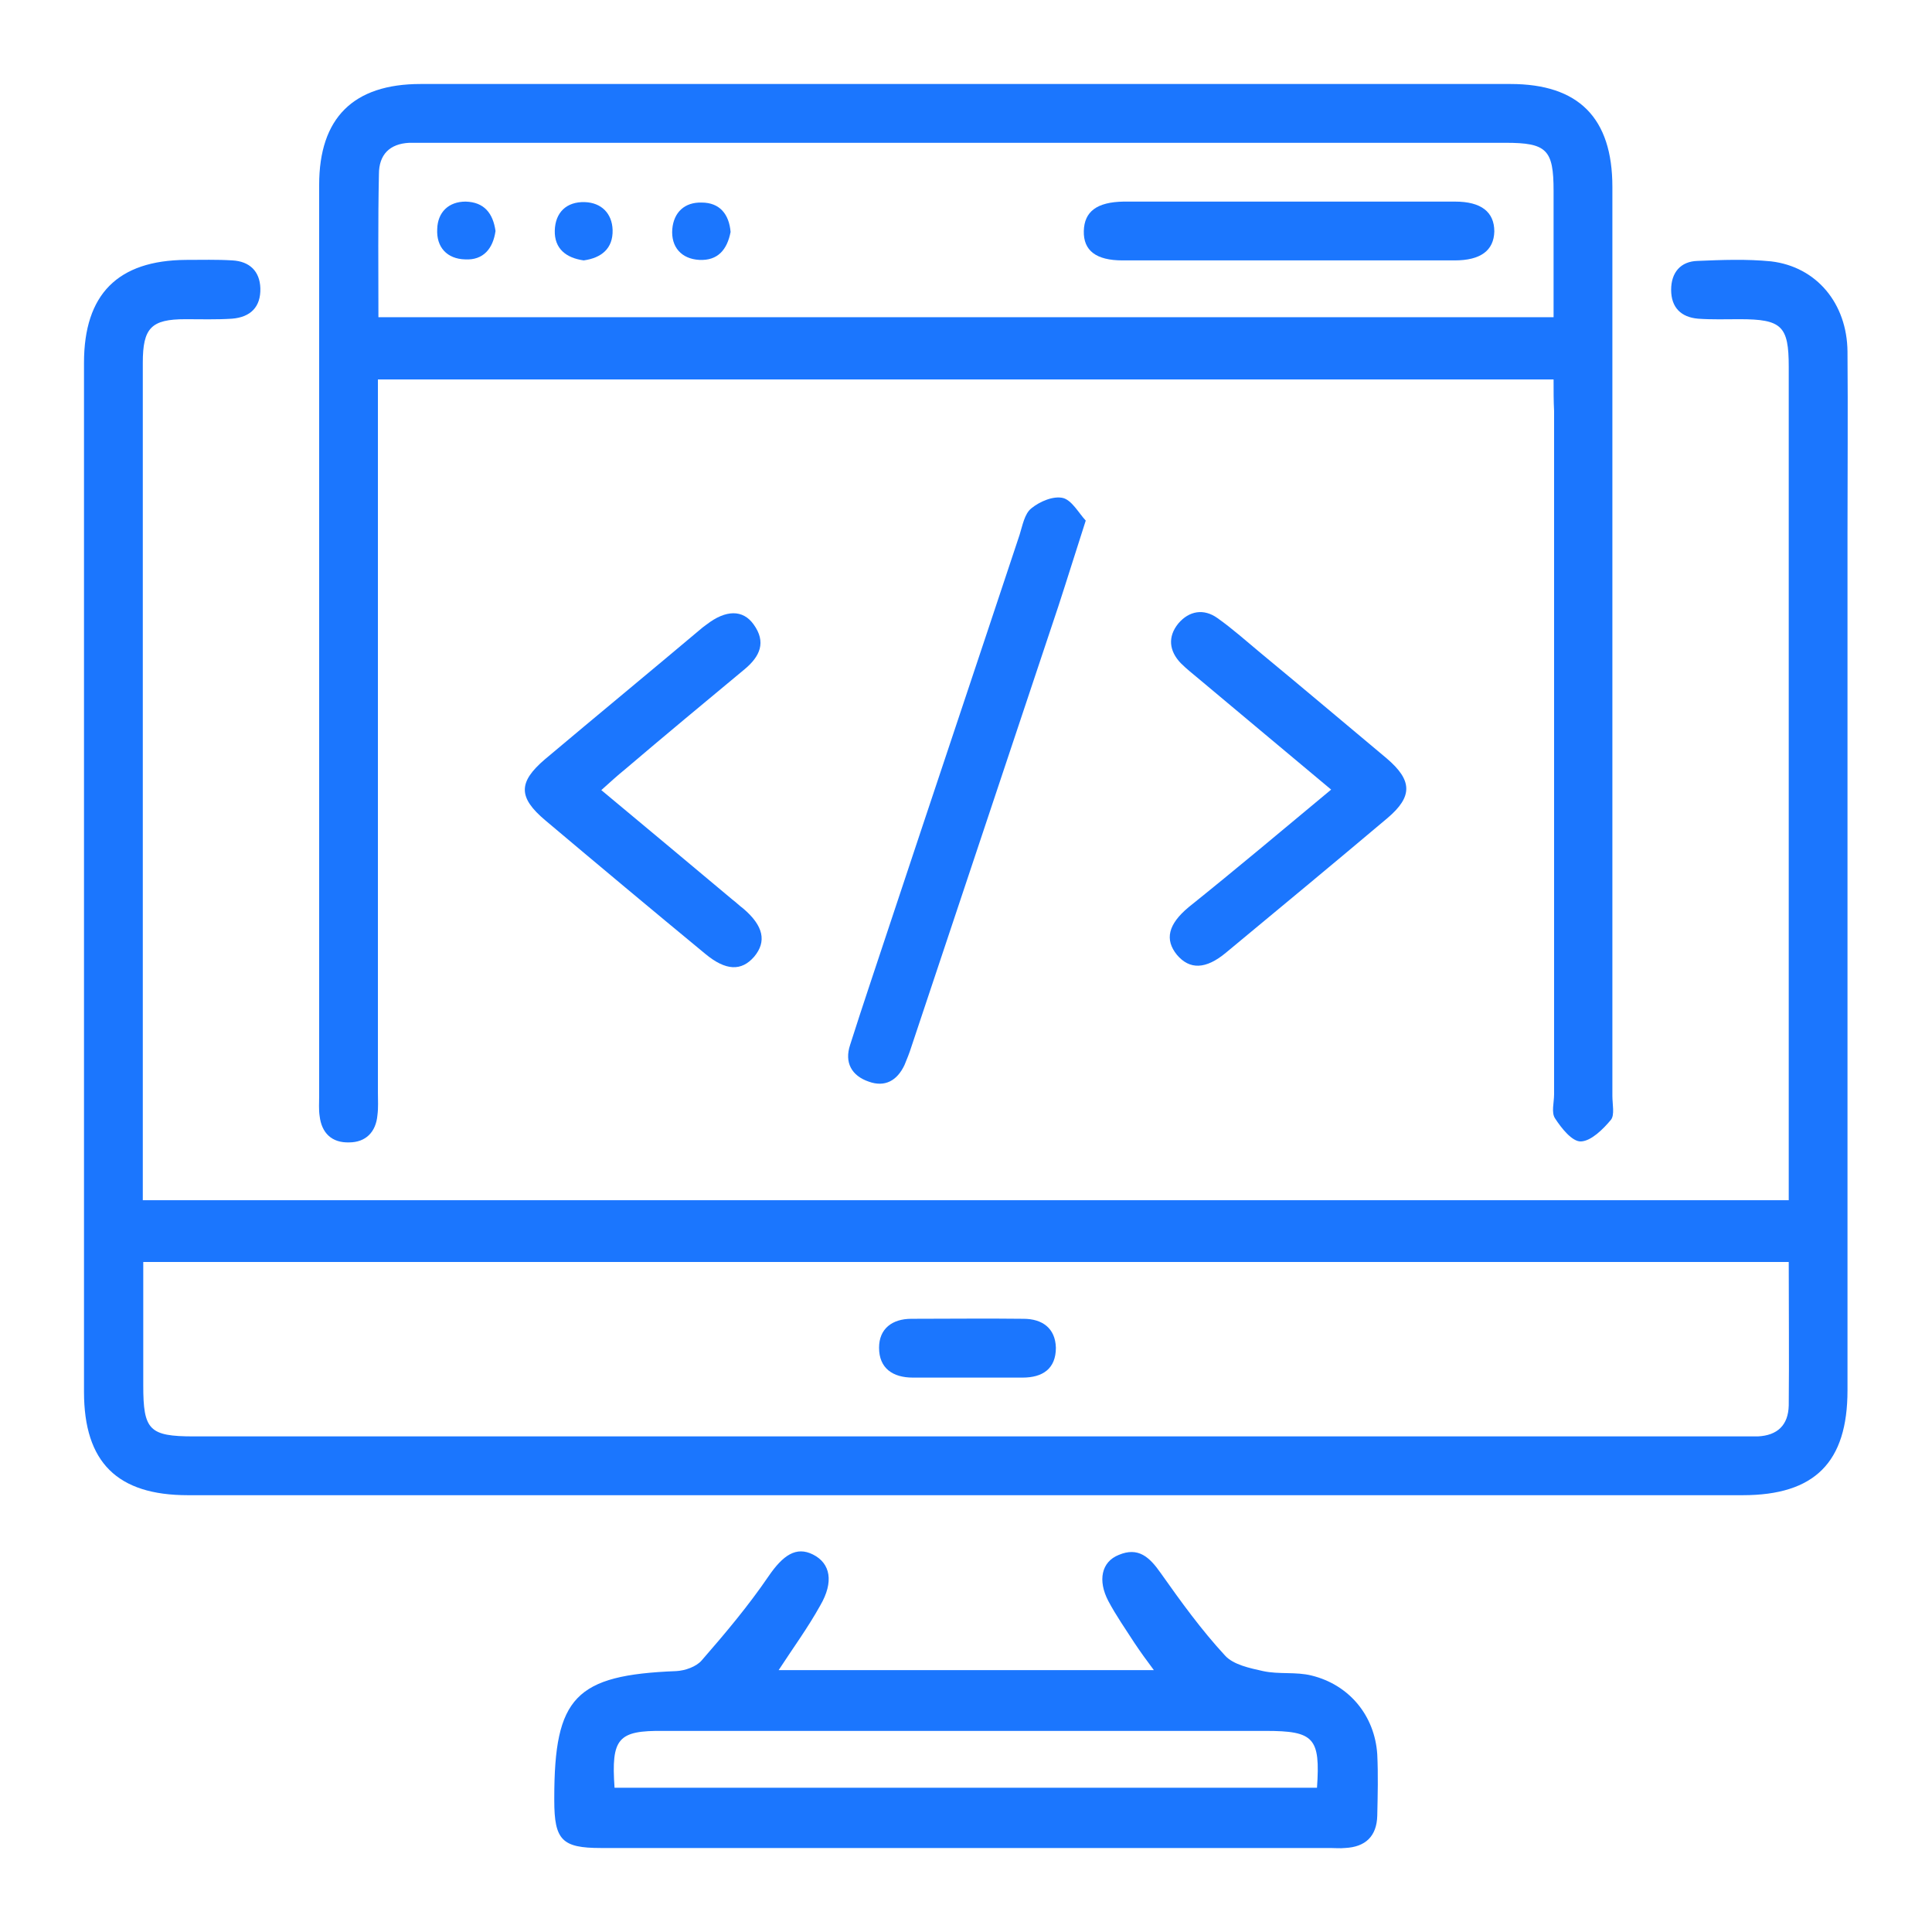 <svg width="46" height="46" viewBox="0 0 46 46" fill="none" xmlns="http://www.w3.org/2000/svg">
<g clip-path="url(#clip0_14489_413)">
<path d="M3.4 28.577C16.498 28.577 29.514 28.577 42.589 28.577C42.589 28.367 42.589 28.169 42.589 27.982C42.589 21.565 42.589 15.149 42.589 8.732C42.589 7.763 42.425 7.6 41.422 7.6C41.096 7.6 40.758 7.612 40.431 7.588C40.023 7.553 39.789 7.32 39.789 6.9C39.789 6.492 40.011 6.223 40.419 6.212C41.002 6.188 41.586 6.165 42.169 6.223C43.254 6.352 43.977 7.227 43.988 8.37C44 9.828 43.988 11.287 43.988 12.745C43.988 19.535 43.988 26.314 43.988 33.103C43.988 34.819 43.207 35.6 41.492 35.6C29.152 35.6 16.813 35.6 4.473 35.6C2.793 35.6 2 34.819 2 33.139C2 24.972 2 16.805 2 8.638C2 7.005 2.805 6.2 4.426 6.188C4.799 6.188 5.161 6.177 5.534 6.2C5.942 6.223 6.187 6.457 6.199 6.865C6.21 7.308 5.966 7.553 5.522 7.588C5.149 7.612 4.788 7.6 4.414 7.6C3.598 7.6 3.4 7.81 3.4 8.638C3.4 11.123 3.4 13.62 3.4 16.105C3.4 20.037 3.4 23.957 3.4 27.889C3.4 28.11 3.4 28.32 3.4 28.577ZM42.589 30.047C29.491 30.047 16.463 30.047 3.411 30.047C3.411 31.05 3.411 32.019 3.411 32.987C3.411 34.048 3.551 34.2 4.613 34.2C16.871 34.2 29.129 34.2 41.387 34.2C41.539 34.2 41.702 34.2 41.854 34.2C42.321 34.177 42.577 33.932 42.589 33.465C42.6 32.334 42.589 31.213 42.589 30.047Z" fill="#1B76FE"/>
<path d="M36.99 9.035C27.636 9.035 18.352 9.035 8.998 9.035C8.998 9.292 8.998 9.513 8.998 9.747C8.998 15.172 8.998 20.597 8.998 26.022C8.998 26.197 9.01 26.372 8.987 26.547C8.952 26.955 8.707 27.2 8.31 27.2C7.902 27.212 7.657 26.978 7.61 26.57C7.587 26.418 7.599 26.255 7.599 26.103C7.599 18.87 7.599 11.637 7.599 4.403C7.599 2.805 8.415 2 10.013 2C18.667 2 27.31 2 35.964 2C37.585 2 38.39 2.805 38.39 4.45C38.39 11.66 38.39 18.882 38.39 26.092C38.39 26.29 38.448 26.547 38.355 26.663C38.169 26.885 37.889 27.165 37.644 27.177C37.434 27.188 37.177 26.862 37.025 26.628C36.932 26.488 37.002 26.255 37.002 26.057C37.002 20.632 37.002 15.207 37.002 9.782C36.99 9.548 36.99 9.315 36.99 9.035ZM9.01 7.553C18.376 7.553 27.671 7.553 36.99 7.553C36.99 6.527 36.99 5.535 36.99 4.543C36.99 3.563 36.827 3.4 35.847 3.4C27.287 3.4 18.714 3.4 10.153 3.4C10.013 3.4 9.885 3.4 9.745 3.4C9.278 3.423 9.022 3.68 9.022 4.147C8.998 5.278 9.01 6.398 9.01 7.553Z" fill="#1B76FE"/>
<path d="M18.539 39.765C21.513 39.765 24.453 39.765 27.473 39.765C27.298 39.532 27.147 39.322 27.007 39.112C26.797 38.785 26.575 38.47 26.389 38.12C26.132 37.63 26.225 37.187 26.634 37.023C27.1 36.825 27.368 37.07 27.637 37.455C28.115 38.132 28.605 38.809 29.165 39.415C29.363 39.637 29.759 39.718 30.074 39.788C30.448 39.87 30.856 39.8 31.229 39.894C32.127 40.115 32.733 40.85 32.792 41.772C32.815 42.25 32.803 42.74 32.792 43.23C32.78 43.72 32.512 43.977 32.022 44C31.905 44.012 31.789 44 31.672 44C25.887 44 20.09 44 14.305 44C13.384 44 13.197 43.813 13.197 42.868C13.197 42.845 13.197 42.834 13.197 42.81C13.197 40.407 13.699 39.882 16.102 39.788C16.311 39.777 16.58 39.684 16.708 39.532C17.268 38.89 17.816 38.237 18.294 37.537C18.644 37.023 18.959 36.813 19.356 37.012C19.775 37.222 19.857 37.665 19.53 38.225C19.239 38.75 18.889 39.228 18.539 39.765ZM14.632 42.565C20.242 42.565 25.805 42.565 31.357 42.565C31.439 41.375 31.287 41.212 30.133 41.212C25.351 41.212 20.58 41.212 15.798 41.212C14.713 41.2 14.55 41.387 14.632 42.565Z" fill="#1B76FE"/>
<path d="M25.851 12.395C25.606 13.153 25.408 13.795 25.198 14.437C24.032 17.936 22.865 21.425 21.699 24.925C21.652 25.076 21.594 25.216 21.536 25.357C21.361 25.73 21.069 25.893 20.684 25.753C20.276 25.613 20.101 25.298 20.241 24.878C20.544 23.922 20.871 22.965 21.186 22.008C22.212 18.916 23.25 15.825 24.276 12.733C24.346 12.511 24.393 12.232 24.556 12.103C24.755 11.94 25.081 11.8 25.314 11.858C25.524 11.916 25.688 12.22 25.851 12.395Z" fill="#1B76FE"/>
<path d="M14.317 18.812C15.378 19.698 16.405 20.55 17.431 21.413C17.524 21.483 17.606 21.565 17.7 21.635C18.178 22.044 18.259 22.417 17.956 22.779C17.653 23.128 17.28 23.117 16.79 22.709C15.518 21.659 14.247 20.597 12.987 19.535C12.334 18.987 12.334 18.625 12.976 18.077C14.224 17.027 15.483 15.989 16.731 14.938C16.766 14.915 16.79 14.892 16.825 14.868C17.28 14.518 17.688 14.507 17.944 14.868C18.248 15.289 18.096 15.627 17.734 15.93C16.778 16.724 15.822 17.517 14.877 18.322C14.702 18.462 14.527 18.625 14.317 18.812Z" fill="#1B76FE"/>
<path d="M31.694 18.8C30.61 17.89 29.583 17.038 28.557 16.175C28.405 16.047 28.254 15.93 28.114 15.79C27.834 15.498 27.799 15.16 28.055 14.845C28.312 14.542 28.662 14.483 28.988 14.717C29.35 14.973 29.688 15.277 30.026 15.557C31.029 16.385 32.021 17.225 33.012 18.053C33.63 18.578 33.642 18.963 33.036 19.477C31.764 20.55 30.481 21.612 29.187 22.685C28.709 23.082 28.324 23.093 28.02 22.732C27.729 22.37 27.81 22.009 28.3 21.6C29.42 20.702 30.516 19.78 31.694 18.8Z" fill="#1B76FE"/>
<path d="M23.006 32.8C22.586 32.8 22.154 32.8 21.735 32.8C21.256 32.8 20.93 32.578 20.93 32.089C20.93 31.634 21.245 31.4 21.7 31.4C22.586 31.4 23.484 31.389 24.37 31.4C24.814 31.4 25.128 31.622 25.14 32.089C25.14 32.59 24.825 32.8 24.347 32.8C23.904 32.8 23.449 32.8 23.006 32.8Z" fill="#1B76FE"/>
<path d="M30.692 4.8C32.01 4.8 33.328 4.8 34.646 4.8C35.264 4.8 35.579 5.045 35.579 5.511C35.567 5.966 35.252 6.2 34.634 6.2C31.998 6.2 29.362 6.2 26.726 6.2C26.097 6.2 25.793 5.966 25.805 5.5C25.817 5.033 26.12 4.811 26.75 4.8C28.056 4.8 29.374 4.8 30.692 4.8Z" fill="#1B76FE"/>
<path d="M11.798 5.5C11.739 5.92 11.506 6.2 11.075 6.176C10.643 6.165 10.386 5.885 10.41 5.453C10.421 5.056 10.678 4.8 11.086 4.8C11.529 4.811 11.739 5.08 11.798 5.5Z" fill="#1B76FE"/>
<path d="M13.898 6.2C13.478 6.142 13.198 5.92 13.209 5.489C13.221 5.057 13.489 4.8 13.921 4.812C14.317 4.824 14.574 5.08 14.586 5.477C14.597 5.92 14.317 6.142 13.898 6.2Z" fill="#1B76FE"/>
<path d="M17.395 5.523C17.313 5.943 17.092 6.211 16.649 6.188C16.229 6.165 15.972 5.885 16.007 5.453C16.042 5.056 16.299 4.811 16.707 4.823C17.138 4.823 17.36 5.103 17.395 5.523Z" fill="#1B76FE"/>
</g>
<defs>
<clipPath id="clip0_14489_413">
<rect width="42" height="42" fill="white" transform="translate(2 2)"/>
</clipPath>
</defs>
</svg>
